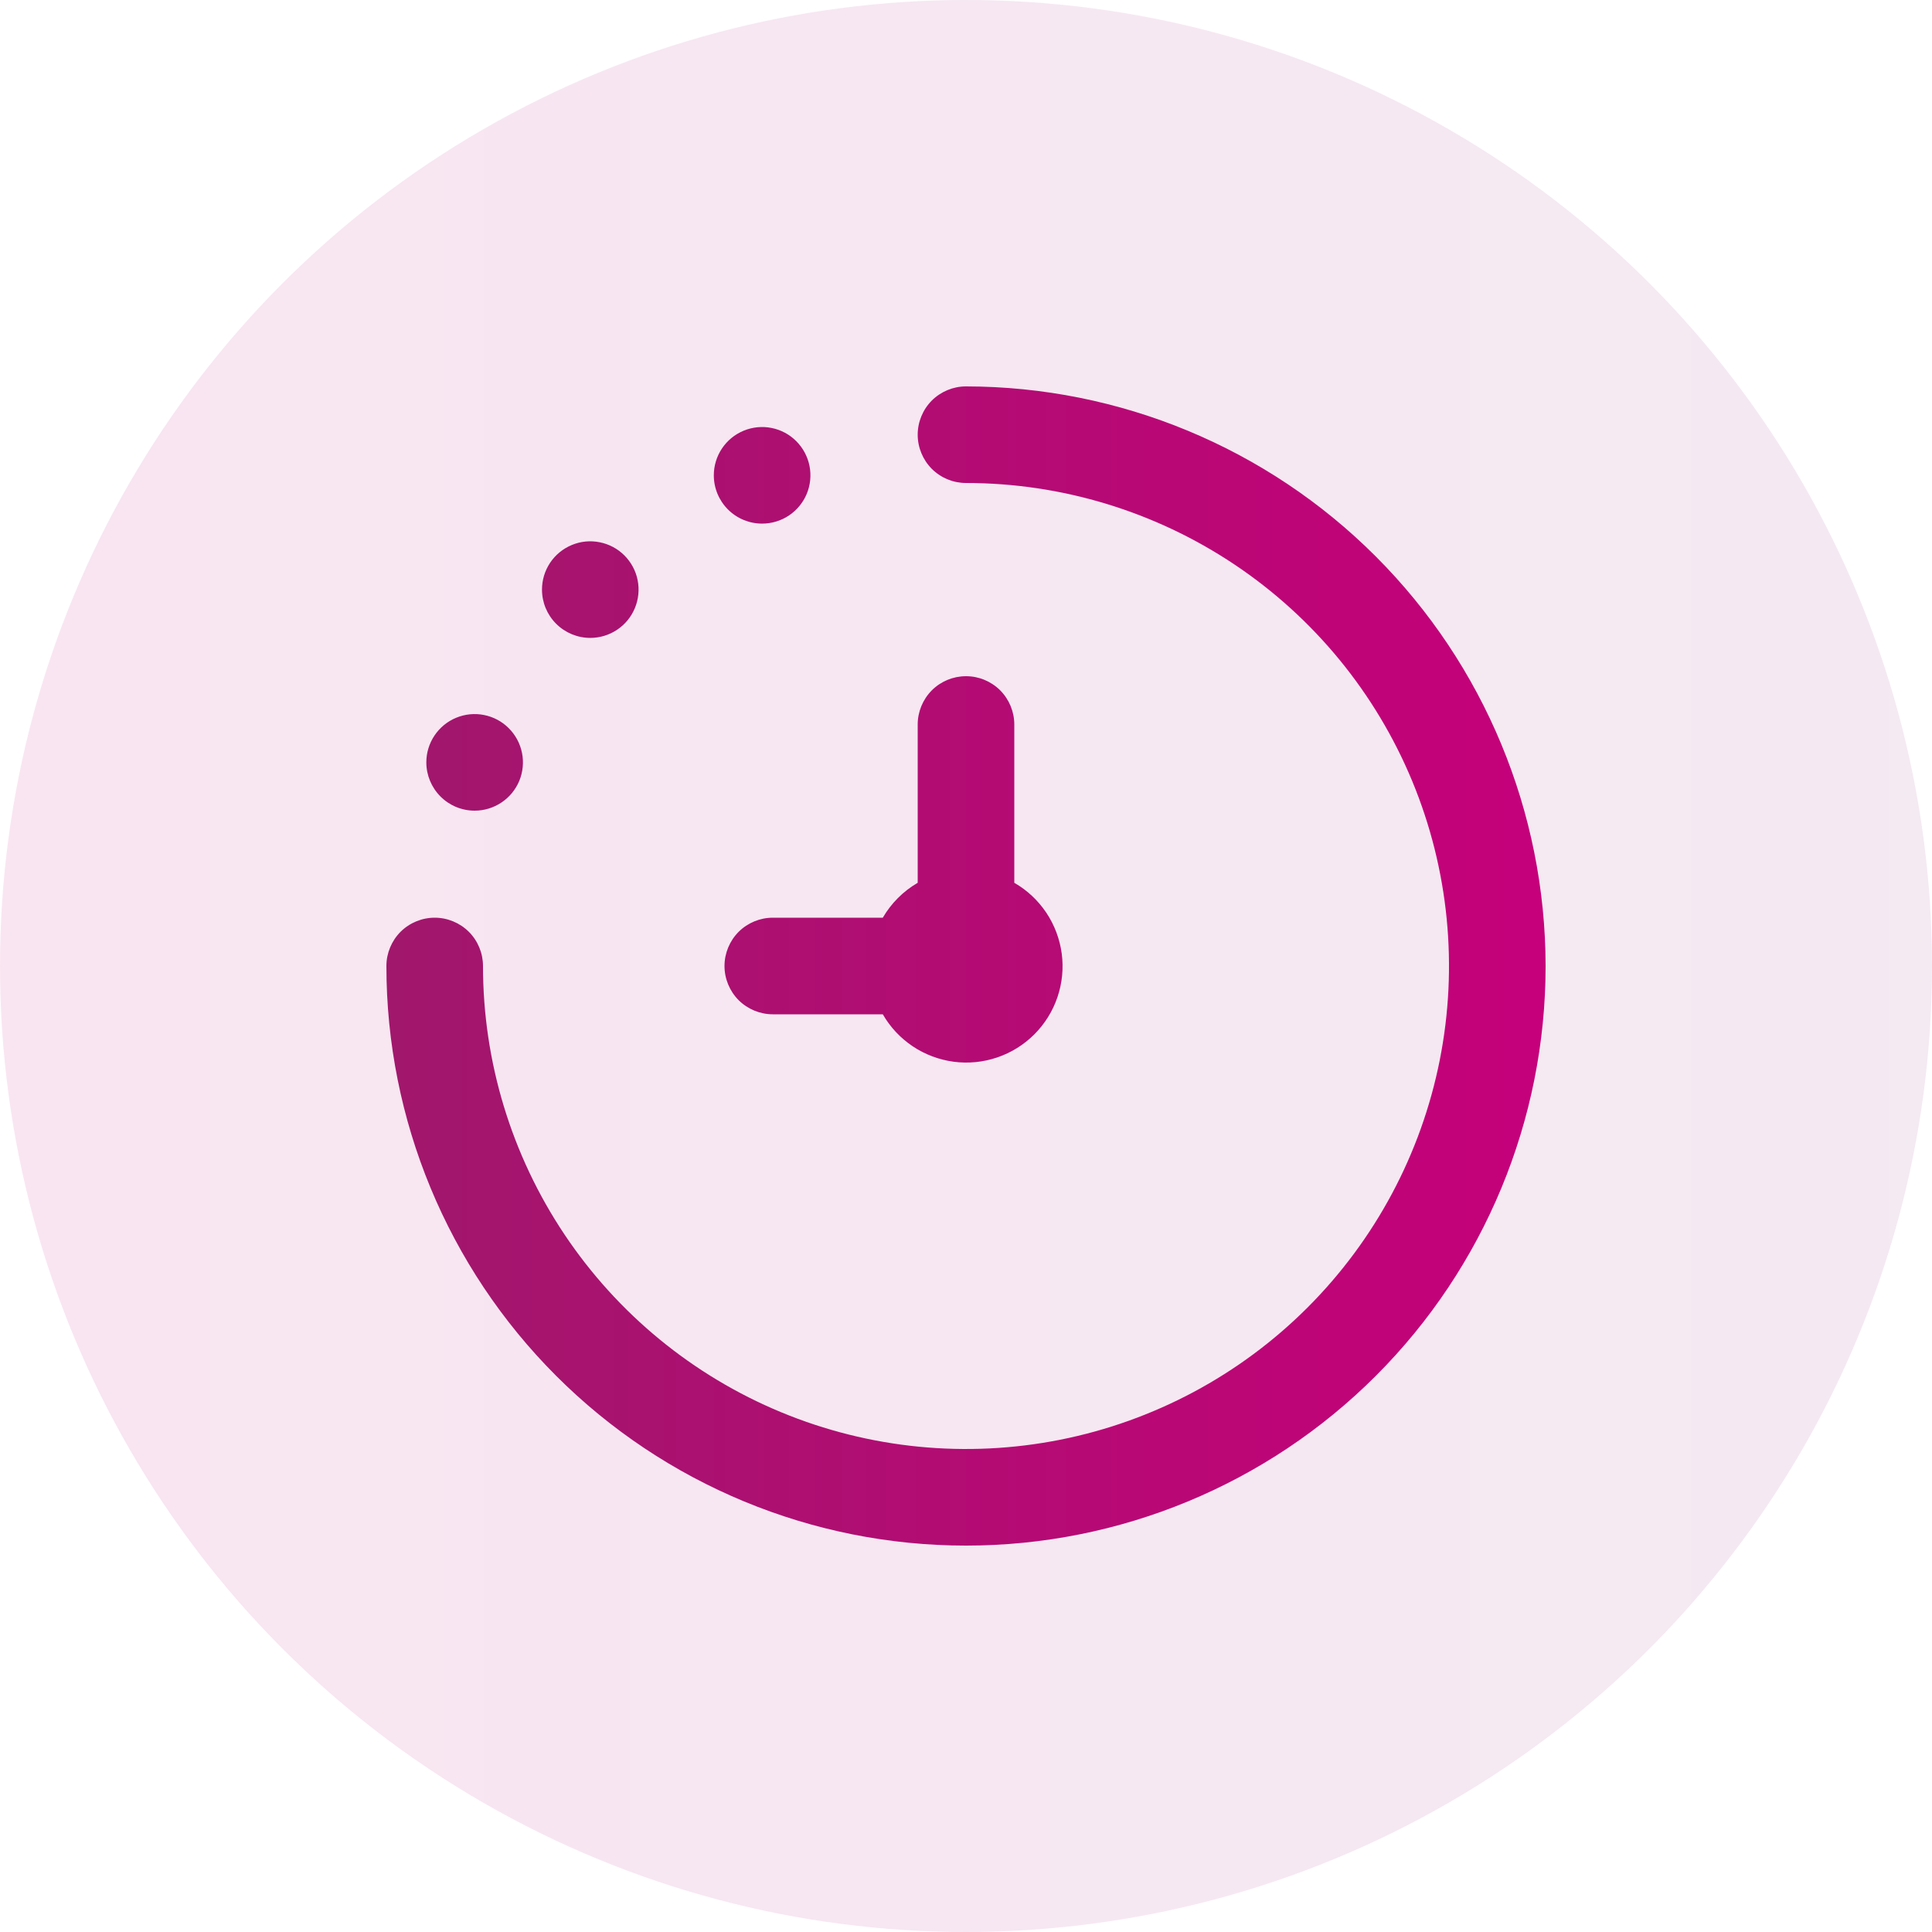 <?xml version="1.0" encoding="UTF-8"?> <svg xmlns="http://www.w3.org/2000/svg" width="45" height="45" viewBox="0 0 45 45" fill="none"><circle cx="22.5" cy="22.5" r="22.5" fill="url(#paint0_linear_356_1055)"></circle><g clip-path="url(#clip0_356_1055)"><path d="M36 22.5C36 26.08 34.578 29.514 32.046 32.046C29.514 34.578 26.08 36 22.5 36C18.92 36 15.486 34.578 12.954 32.046C10.422 29.514 9 26.08 9 22.5C9 22.202 9.119 21.916 9.329 21.704C9.54 21.494 9.827 21.375 10.125 21.375C10.423 21.375 10.71 21.494 10.921 21.704C11.132 21.916 11.25 22.202 11.25 22.5C11.25 24.725 11.91 26.9 13.146 28.75C14.382 30.6 16.139 32.042 18.195 32.894C20.25 33.745 22.512 33.968 24.695 33.534C26.877 33.1 28.882 32.028 30.455 30.455C32.028 28.882 33.1 26.877 33.534 24.695C33.968 22.512 33.745 20.25 32.894 18.195C32.042 16.139 30.6 14.382 28.75 13.146C26.9 11.91 24.725 11.25 22.5 11.25C22.202 11.25 21.916 11.132 21.704 10.921C21.494 10.71 21.375 10.423 21.375 10.125C21.375 9.827 21.494 9.54 21.704 9.329C21.916 9.119 22.202 9 22.5 9C26.079 9.004 29.511 10.427 32.042 12.958C34.573 15.489 35.996 18.921 36 22.5ZM20.562 21.375H18C17.702 21.375 17.416 21.494 17.204 21.704C16.994 21.916 16.875 22.202 16.875 22.5C16.875 22.798 16.994 23.084 17.204 23.296C17.416 23.506 17.702 23.625 18 23.625H20.562C20.733 23.923 20.972 24.178 21.258 24.37C21.544 24.561 21.87 24.684 22.212 24.73C22.553 24.775 22.9 24.741 23.226 24.63C23.552 24.52 23.848 24.335 24.092 24.092C24.335 23.848 24.52 23.552 24.63 23.226C24.741 22.9 24.775 22.553 24.73 22.212C24.684 21.87 24.561 21.544 24.37 21.258C24.178 20.972 23.923 20.733 23.625 20.562V16.875C23.625 16.577 23.506 16.291 23.296 16.079C23.084 15.868 22.798 15.75 22.5 15.75C22.202 15.75 21.916 15.868 21.704 16.079C21.494 16.291 21.375 16.577 21.375 16.875V20.562C21.038 20.758 20.758 21.038 20.562 21.375ZM11.055 18.882C11.278 18.882 11.495 18.816 11.68 18.692C11.865 18.569 12.01 18.393 12.095 18.188C12.18 17.982 12.202 17.756 12.159 17.538C12.115 17.319 12.008 17.119 11.851 16.962C11.694 16.804 11.493 16.697 11.275 16.654C11.057 16.61 10.83 16.633 10.625 16.718C10.419 16.803 10.244 16.947 10.12 17.132C9.996 17.317 9.93 17.535 9.93 17.757C9.93 18.055 10.049 18.341 10.26 18.552C10.471 18.764 10.757 18.882 11.055 18.882ZM13.749 14.858C13.971 14.858 14.189 14.792 14.374 14.668C14.559 14.545 14.703 14.369 14.788 14.163C14.873 13.958 14.895 13.732 14.852 13.513C14.809 13.295 14.701 13.095 14.544 12.937C14.387 12.78 14.186 12.673 13.968 12.63C13.75 12.586 13.524 12.608 13.318 12.694C13.113 12.779 12.937 12.923 12.813 13.108C12.69 13.293 12.624 13.51 12.624 13.733C12.624 14.031 12.742 14.317 12.953 14.528C13.164 14.739 13.45 14.858 13.749 14.858ZM17.751 12.196C17.974 12.196 18.191 12.13 18.376 12.007C18.561 11.883 18.706 11.707 18.791 11.502C18.876 11.296 18.898 11.07 18.855 10.852C18.811 10.633 18.704 10.433 18.547 10.276C18.39 10.118 18.189 10.011 17.971 9.968C17.753 9.924 17.526 9.947 17.321 10.032C17.115 10.117 16.94 10.261 16.816 10.446C16.692 10.631 16.626 10.849 16.626 11.071C16.626 11.37 16.745 11.656 16.956 11.867C17.167 12.078 17.453 12.196 17.751 12.196Z" fill="url(#paint1_linear_356_1055)"></path></g><defs><linearGradient id="paint0_linear_356_1055" x1="0" y1="22.5" x2="45" y2="22.5" gradientUnits="userSpaceOnUse"><stop stop-color="#C5007A" stop-opacity="0.1"></stop><stop offset="1" stop-color="#952E87" stop-opacity="0.1"></stop></linearGradient><linearGradient id="paint1_linear_356_1055" x1="9" y1="22.5" x2="36" y2="22.5" gradientUnits="userSpaceOnUse"><stop stop-color="#A1176C"></stop><stop offset="1" stop-color="#C5007A"></stop></linearGradient><clipPath id="clip0_356_1055"><rect width="27" height="27" fill="white" transform="translate(9 9)"></rect></clipPath></defs></svg> 